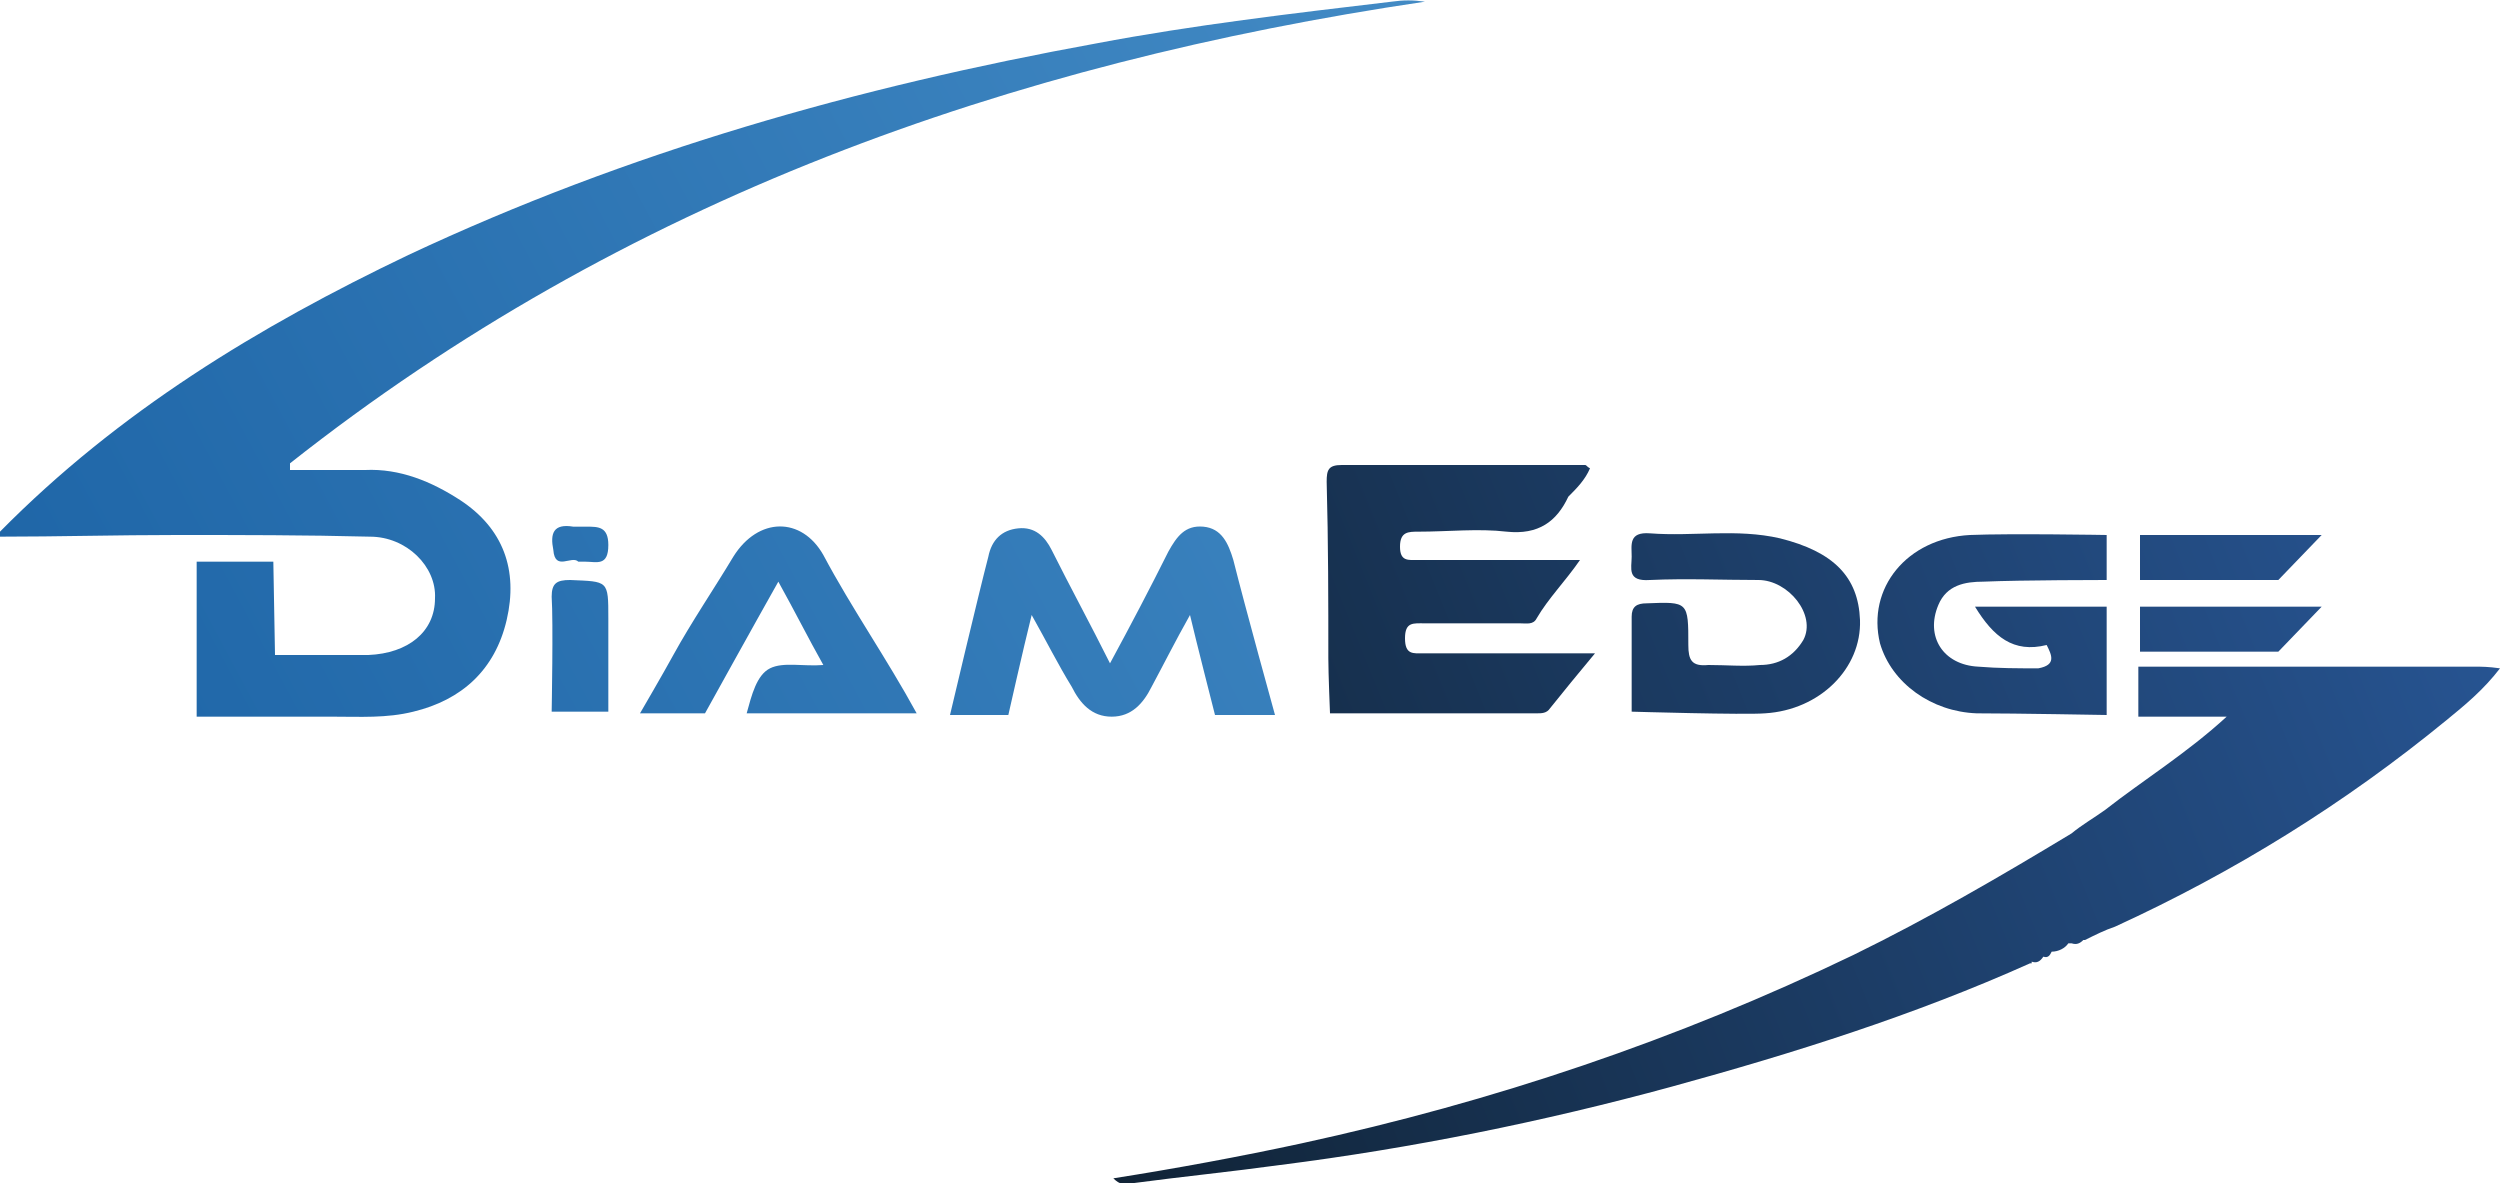 <?xml version="1.0" encoding="utf-8"?>
<!-- Generator: Adobe Illustrator 23.0.1, SVG Export Plug-In . SVG Version: 6.00 Build 0)  -->
<svg version="1.1" id="Layer_1" xmlns="http://www.w3.org/2000/svg" xmlns:xlink="http://www.w3.org/1999/xlink" x="0px" y="0px"
	 viewBox="0 0 150 71" style="enable-background:new 0 0 150 71;" xml:space="preserve">
<style type="text/css">
	.st0{fill:url(#SVGID_1_);}
	.st1{fill:url(#SVGID_2_);}
	.st2{fill:url(#SVGID_3_);}
	.st3{fill:url(#SVGID_4_);}
	.st4{fill:url(#SVGID_5_);}
	.st5{fill:url(#SVGID_6_);}
	.st6{fill:url(#SVGID_7_);}
	.st7{fill:url(#SVGID_8_);}
	.st8{fill:url(#SVGID_9_);}
	.st9{fill:url(#SVGID_10_);}
	.st10{fill:url(#SVGID_11_);}
	.st11{fill:none;}
</style>
<g>
	<g>
		<linearGradient id="SVGID_1_" gradientUnits="userSpaceOnUse" x1="85.544" y1="-3.499" x2="-0.608" y2="42.568">
			<stop  offset="0" style="stop-color:#438BC5"/>
			<stop  offset="1" style="stop-color:#1D64A6"/>
		</linearGradient>
		<path class="st0" d="M27.6,30c-1.7-1.1-3.6-1.9-5.7-1.8c-1.5,0-3,0-4.5,0c0-0.1,0-0.2,0-0.4C37.4,12,60.5,3.8,85.5,0.1
			c-0.7-0.1-1.3-0.1-2,0c-5.9,0.7-11.9,1.4-17.7,2.5C51.5,5.2,37.7,9.1,24.5,15.3c-9,4.3-17.4,9.4-24.5,16.6c0,0.1,0,0.2,0,0.3
			c3.5,0,7-0.1,10.6-0.1c3.9,0,7.7,0,11.6,0.1c2.2,0,4,1.8,3.9,3.7c0,2-1.6,3.3-4,3.4c-1.1,0-5.6,0-5.6,0l-0.1-5.6l-4.6,0l0,9.3
			c0,0,5.8,0,8.2,0c1.6,0,3.2,0.1,4.8-0.3c2.9-0.7,4.9-2.5,5.6-5.5C31.1,34.2,30.2,31.7,27.6,30z"/>
		<linearGradient id="SVGID_2_" gradientUnits="userSpaceOnUse" x1="99.034" y1="20.997" x2="11.803" y2="67.641">
			<stop  offset="0" style="stop-color:#438BC5"/>
			<stop  offset="1" style="stop-color:#1D64A6"/>
		</linearGradient>
		<path class="st1" d="M74,33.6c-0.3-1-0.7-1.9-1.8-2c-1.1-0.1-1.6,0.6-2.1,1.5c-1.1,2.2-2.2,4.3-3.5,6.7c-1.2-2.4-2.4-4.6-3.5-6.8
			c-0.4-0.8-1-1.4-2-1.3c-1,0.1-1.6,0.7-1.8,1.7c-0.6,2.3-2.3,9.5-2.3,9.5h3.5c0,0,0.9-4,1.4-6c0.9,1.6,1.6,3,2.4,4.3
			c0.5,1,1.2,1.8,2.4,1.8c1.2,0,1.9-0.8,2.4-1.8c0.7-1.3,1.4-2.7,2.3-4.3c0.3,1.3,1.5,6,1.5,6h3.6C76.5,42.9,74.7,36.4,74,33.6z"/>
		<linearGradient id="SVGID_3_" gradientUnits="userSpaceOnUse" x1="94.63" y1="13.707" x2="8.615" y2="59.701">
			<stop  offset="0" style="stop-color:#438BC5"/>
			<stop  offset="1" style="stop-color:#1D64A6"/>
		</linearGradient>
		<path class="st2" d="M44,33.4c-1.2,2-2.5,3.9-3.6,5.9c-0.6,1.1-2,3.5-2,3.5h3.9c0,0,3.1-5.6,4.4-7.9c1,1.8,1.8,3.4,2.7,5
			c-1.2,0.1-2.4-0.2-3.2,0.2c-0.8,0.4-1.1,1.6-1.4,2.7c3.4,0,6.7,0,10.2,0c-1.8-3.3-3.9-6.3-5.6-9.5C48.1,31,45.5,31,44,33.4z"/>
		<linearGradient id="SVGID_4_" gradientUnits="userSpaceOnUse" x1="94.977" y1="6.868" x2="4.038" y2="55.495">
			<stop  offset="0" style="stop-color:#438BC5"/>
			<stop  offset="1" style="stop-color:#1D64A6"/>
		</linearGradient>
		<path class="st3" d="M36.5,38.9C36.5,38.9,36.5,38.9,36.5,38.9c0-0.6,0-1.2,0-1.8c0-2.3,0-2.2-2.3-2.3c-0.8,0-1.1,0.2-1.1,1
			c0.1,1.5,0,6.9,0,6.9h3.4C36.5,42.9,36.5,39.9,36.5,38.9z"/>
		<linearGradient id="SVGID_5_" gradientUnits="userSpaceOnUse" x1="89.303" y1="3.531" x2="3.151" y2="49.598">
			<stop  offset="0" style="stop-color:#438BC5"/>
			<stop  offset="1" style="stop-color:#1D64A6"/>
		</linearGradient>
		<path class="st4" d="M34.7,33.7c0.2,0,0.3,0,0.4,0c0.7,0,1.4,0.3,1.4-1c0-1.1-0.6-1.1-1.3-1.1c-0.3,0-0.5,0-0.8,0
			c-1.2-0.2-1.4,0.4-1.2,1.4C33.3,34.3,34.3,33.3,34.7,33.7z"/>
	</g>
	<g>
		<linearGradient id="SVGID_6_" gradientUnits="userSpaceOnUse" x1="158.255" y1="35.481" x2="61.733" y2="74.568">
			<stop  offset="0" style="stop-color:#29599B"/>
			<stop  offset="1" style="stop-color:#0F2030"/>
		</linearGradient>
		<path class="st5" d="M148.5,40c-5.8,0-11.5,0-17.3,0c-0.6,0-2.9,0-2.9,0v3c0,0,3.9,0,5.3,0c-2.4,2.2-5,3.8-7.3,5.6
			c-0.7,0.5-1.4,0.9-2,1.4c0,0,0,0,0,0c-4.3,2.6-8.6,5.1-13.1,7.3c-10.6,5.1-21.6,8.8-33.1,11.3c-3.7,0.8-7.5,1.5-11.3,2.1
			c0.4,0.4,0.7,0.4,1.1,0.3c3-0.4,6-0.7,8.9-1.1c7.9-1,15.8-2.6,23.5-4.7c7.3-2,14.6-4.3,21.5-7.4c0,0,0.1,0,0.1,0l0-0.1
			c0.3,0.1,0.5,0,0.7-0.3c0,0,0,0,0,0c0.3,0.1,0.4-0.1,0.5-0.3c0.4,0,0.8-0.2,1-0.5c0,0,0.1,0,0.1,0l0.1,0c0.3,0.1,0.5,0,0.7-0.2
			c0,0,0.1,0,0.1,0c0.6-0.3,1.2-0.6,1.8-0.8c7.2-3.3,13.8-7.4,19.9-12.4c1.1-0.9,2.2-1.8,3.2-3.1C149.3,40,148.9,40,148.5,40z"/>
		<linearGradient id="SVGID_7_" gradientUnits="userSpaceOnUse" x1="151.595" y1="17.59" x2="53.87" y2="57.164">
			<stop  offset="0" style="stop-color:#29599B"/>
			<stop  offset="1" style="stop-color:#0F2030"/>
		</linearGradient>
		<path class="st6" d="M105.9,42.8c3.3-0.2,5.8-2.7,5.7-5.6c-0.1-2.6-1.6-4.1-4.8-4.9c-2.6-0.6-5.2-0.1-7.8-0.3
			c-1.3-0.1-1.1,0.7-1.1,1.4c0,0.7-0.3,1.5,1.1,1.4c2.2-0.1,4.3,0,6.5,0c1.8,0,3.5,2.1,2.7,3.6c-0.6,1-1.5,1.5-2.6,1.5
			c-1,0.1-2,0-3.1,0c-1,0.1-1.2-0.3-1.2-1.2c0-2.6,0-2.6-2.5-2.5c-0.6,0-0.9,0.2-0.9,0.8c0,1.6,0,5.7,0,5.7S104.7,42.9,105.9,42.8z"
			/>
		<linearGradient id="SVGID_8_" gradientUnits="userSpaceOnUse" x1="154.27" y1="24.342" x2="56.661" y2="63.869">
			<stop  offset="0" style="stop-color:#29599B"/>
			<stop  offset="1" style="stop-color:#0F2030"/>
		</linearGradient>
		<path class="st7" d="M118.6,42.8c2.3,0,7.8,0.1,7.8,0.1v-6.5c0,0-5.7,0-7.9,0c1.1,1.8,2.3,2.8,4.3,2.3c0.3,0.6,0.6,1.2-0.5,1.4
			c-1.2,0-2.4,0-3.6-0.1c-2.1-0.1-3.2-1.8-2.4-3.7c0.5-1.2,1.6-1.4,2.7-1.4c2.3-0.1,7.4-0.1,7.4-0.1v-2.7c0,0-5.8-0.1-8.2,0
			c-3.8,0.2-6.2,3.2-5.4,6.5C113.5,41,115.9,42.7,118.6,42.8z"/>
		<linearGradient id="SVGID_9_" gradientUnits="userSpaceOnUse" x1="154.546" y1="24.526" x2="55.126" y2="64.787">
			<stop  offset="0" style="stop-color:#29599B"/>
			<stop  offset="1" style="stop-color:#0F2030"/>
		</linearGradient>
		<polygon class="st8" points="128.4,34.8 136.7,34.8 139.3,32.1 128.4,32.1 		"/>
		<linearGradient id="SVGID_10_" gradientUnits="userSpaceOnUse" x1="154.546" y1="28.806" x2="55.126" y2="69.067">
			<stop  offset="0" style="stop-color:#29599B"/>
			<stop  offset="1" style="stop-color:#0F2030"/>
		</linearGradient>
		<polygon class="st9" points="128.4,39.1 136.7,39.1 139.3,36.4 128.4,36.4 		"/>
		<linearGradient id="SVGID_11_" gradientUnits="userSpaceOnUse" x1="148.458" y1="10.343" x2="51.318" y2="49.681">
			<stop  offset="0" style="stop-color:#29599B"/>
			<stop  offset="1" style="stop-color:#0F2030"/>
		</linearGradient>
		<path class="st10" d="M79.7,39.5c0,0.9,0.1,3.3,0.1,3.3s8.6,0,12.4,0c0.3,0,0.6,0,0.8-0.3c0.8-1,1.7-2.1,2.7-3.3
			c-0.7,0-1.1,0-1.5,0c-2.9,0-5.9,0-8.8,0c-0.6,0-1.1,0.1-1.1-0.9c0-1,0.5-0.9,1.2-0.9c1.9,0,3.8,0,5.7,0c0.4,0,0.8,0.1,1-0.3
			c0.7-1.2,1.7-2.2,2.6-3.5c-3.4,0-6.6,0-9.7,0c-0.6,0-1.1,0.1-1.1-0.8c0-0.9,0.5-0.9,1.1-0.9c1.8,0,3.6-0.2,5.3,0
			c1.9,0.2,3-0.6,3.7-2.1c0.5-0.5,1-1,1.3-1.7c-0.2-0.1-0.2-0.2-0.3-0.2c-4.9,0-9.8,0-14.6,0c-0.8,0-0.9,0.3-0.9,1
			C79.7,32.6,79.7,36.1,79.7,39.5z"/>
	</g>
	<line class="st11" x1="128.4" y1="42.9" x2="128.4" y2="31.7"/>
</g>
</svg>

